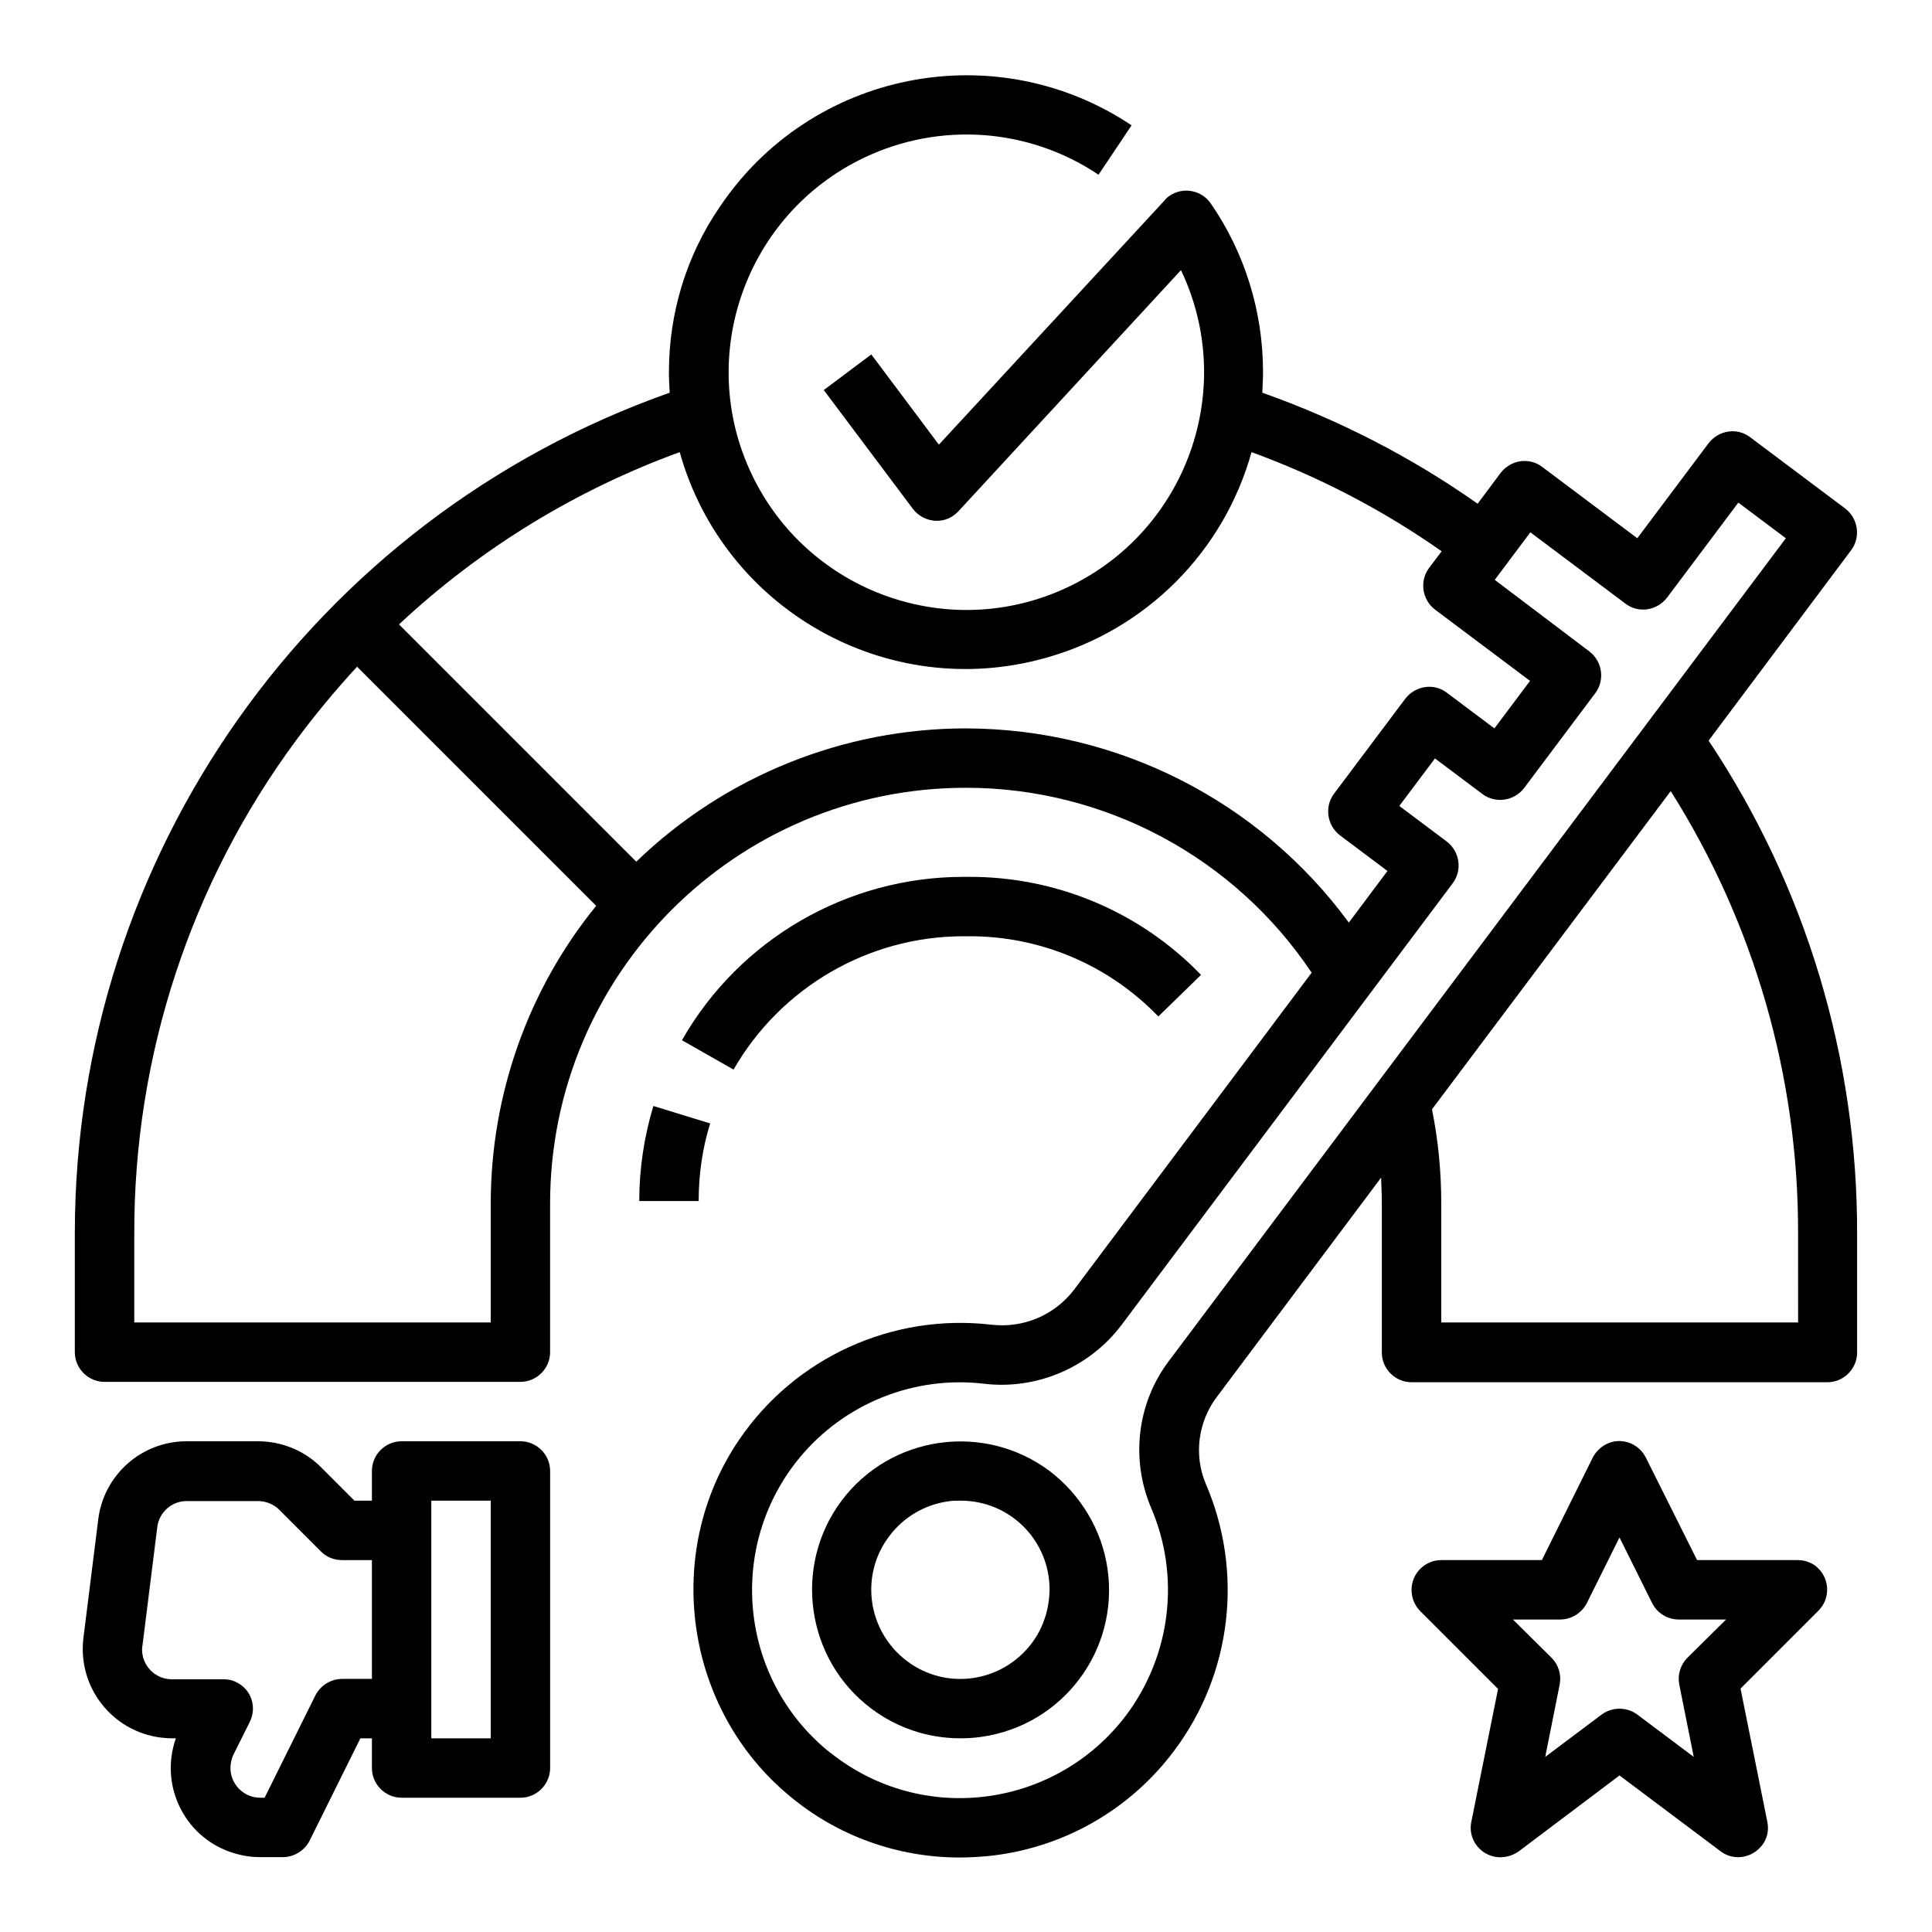 <?xml version="1.0" encoding="UTF-8"?>
<!-- Uploaded to: ICON Repo, www.iconrepo.com, Generator: ICON Repo Mixer Tools -->
<svg fill="#000000" width="800px" height="800px" version="1.1" viewBox="144 144 512 512" xmlns="http://www.w3.org/2000/svg">
 <g>
  <path d="m399.31 392.12h1.379c18.992-0.098 37.098 7.578 50.281 21.254l11.316-11.02c-16.137-16.727-38.375-26.074-61.598-25.977h-1.379c-30.801 0-59.336 16.531-74.586 43.297l13.676 7.773c12.5-21.746 35.723-35.328 60.91-35.328z"/>
  <path d="m313.41 462.29h15.742c0-6.988 0.984-13.973 3.051-20.566l-15.055-4.625c-2.461 8.168-3.738 16.633-3.738 25.191z"/>
  <path d="m281.92 525.95h-31.488c-4.328 0-7.871 3.543-7.871 7.871v7.871h-4.625l-8.855-8.855c-4.43-4.43-10.43-6.887-16.727-6.887h-18.895c-11.906 0-21.941 8.855-23.418 20.664l-3.938 31.488c-1.574 12.988 7.578 24.699 20.469 26.371 0.984 0.098 1.969 0.195 2.953 0.195h1.082c-4.328 12.301 2.066 25.781 14.367 30.109 2.559 0.887 5.215 1.379 7.871 1.379l6.098 0.004c2.953 0 5.707-1.672 7.086-4.328l13.48-27.16h3.051v7.871c0 4.328 3.543 7.871 7.871 7.871h31.488c4.328 0 7.871-3.543 7.871-7.871v-78.719c0-4.332-3.543-7.875-7.871-7.875zm-39.359 62.977h-7.871c-2.953 0-5.707 1.672-7.086 4.328l-13.48 27.16h-1.18c-4.328 0-7.871-3.543-7.871-7.871 0-1.18 0.297-2.461 0.789-3.543l4.328-8.66c1.969-3.938 0.395-8.66-3.543-10.527-1.082-0.59-2.262-0.789-3.543-0.789l-13.582 0.004c-4.328 0-7.871-3.543-7.871-7.871 0-0.297 0-0.688 0.098-0.984l3.938-31.488c0.492-3.938 3.836-6.887 7.773-6.887h18.895c2.066 0 4.133 0.789 5.609 2.262l11.121 11.121c1.477 1.477 3.445 2.262 5.609 2.262h7.871zm31.488 15.746h-15.742v-62.977h15.742z"/>
  <path d="m620.41 557.44h-26.668l-13.578-27.16c-1.969-3.938-6.691-5.512-10.527-3.543-1.477 0.789-2.754 1.969-3.543 3.543l-13.48 27.16h-26.668c-4.328 0-7.871 3.543-7.871 7.871 0 2.066 0.789 4.133 2.262 5.609l20.664 20.664-7.086 35.227c-0.887 4.231 1.871 8.363 6.199 9.25 2.164 0.395 4.43-0.098 6.297-1.379l26.77-20.168 26.766 20.074c3.445 2.656 8.363 1.871 11.02-1.574 1.379-1.77 1.871-4.035 1.379-6.297l-7.086-35.227 20.664-20.664c3.051-3.051 3.051-8.07 0-11.121-1.379-1.477-3.445-2.266-5.512-2.266zm-29.223 25.879c-1.871 1.871-2.656 4.527-2.164 7.086l3.836 19.188-14.957-11.219c-2.754-2.066-6.691-2.066-9.445 0l-14.957 11.219 3.836-19.188c0.492-2.559-0.297-5.215-2.164-7.086l-10.234-10.133h12.496c2.953 0 5.707-1.672 7.086-4.328l8.66-17.418 8.66 17.418c1.379 2.656 4.035 4.328 7.086 4.328h12.496z"/>
  <path d="m596.8 340.27 37.785-50.48c2.559-3.445 1.871-8.363-1.574-11.02l-25.191-18.895c-3.445-2.656-8.363-1.871-11.02 1.574l-18.895 25.191-25.191-18.895c-3.445-2.656-8.363-1.871-11.02 1.574l-6.102 8.168c-17.613-12.398-36.801-22.238-57.07-29.422 0.098-1.77 0.195-3.641 0.195-5.512 0-15.941-4.82-31.586-13.875-44.672-2.461-3.543-7.379-4.43-10.922-1.969-0.492 0.297-0.887 0.688-1.277 1.18l-59.828 64.746-17.91-23.91-12.594 9.445 23.617 31.488c2.656 3.445 7.578 4.231 11.02 1.574 0.395-0.297 0.688-0.59 1.082-0.984l58.941-63.863c14.957 31.391 1.574 68.98-29.816 83.934-31.391 14.957-68.98 1.574-83.934-29.816-14.957-31.391-1.574-68.98 29.816-83.934 20.074-9.543 43.59-7.871 62.09 4.527l8.758-13.086c-36.113-24.109-85.02-14.465-109.22 21.746-8.762 12.797-13.387 28.051-13.387 43.598 0 1.871 0.098 3.641 0.195 5.512-94.461 33.355-157.64 122.61-157.64 222.78v31.488c0 4.328 3.543 7.871 7.871 7.871h110.21c4.328 0 7.871-3.543 7.871-7.871v-39.359c0-60.91 49.398-110.21 110.21-110.21 36.801 0 71.145 18.402 91.609 49.004l-62.977 84.035c-5.215 6.789-13.48 10.234-21.941 9.25-26.176-3.051-51.957 8.66-66.812 30.504-20.367 29.914-14.465 71.438 13.48 94.465 12.594 10.527 28.535 16.234 44.969 16.234 2.856 0 5.707-0.195 8.562-0.492 19.285-2.262 36.703-12.301 48.316-27.848 15.254-20.367 18.402-47.332 8.363-70.652-3.246-7.676-2.066-16.531 2.953-23.125l43.492-58.055c0.098 2.363 0.195 4.625 0.195 6.988v39.359c0 4.328 3.543 7.871 7.871 7.871h110.21c4.328 0 7.871-3.543 7.871-7.871v-31.488c0.105-46.547-13.574-92.008-39.352-130.68zm-322.75 122.71v31.488l-94.465-0.004v-23.617c-0.098-47.035 14.957-92.891 42.902-130.68 5.019-6.789 10.43-13.285 16.137-19.484l63.371 63.371c-18.105 22.242-27.945 50.188-27.945 78.922zm125.95-125.95c-32.57 0-63.961 12.695-87.379 35.324l-62.879-62.879c21.453-20.074 46.84-35.621 74.391-45.656 11.711 41.82 55.203 66.32 97.023 54.516 26.469-7.379 47.133-28.043 54.516-54.516 17.809 6.496 34.832 15.352 50.383 26.273l-3.344 4.43c-2.559 3.445-1.871 8.363 1.574 11.02l25.191 18.895-9.445 12.594-12.594-9.445c-3.445-2.656-8.363-1.871-11.02 1.574l-18.895 25.191c-2.559 3.445-1.871 8.363 1.574 11.02l12.594 9.445-10.234 13.676c-23.723-32.273-61.312-51.363-101.46-51.461zm53.824 167.57c-8.461 11.121-10.234 25.977-4.82 38.867 7.871 18.203 5.312 39.164-6.496 55.004-18.301 24.305-52.84 29.324-77.145 11.02-0.688-0.492-1.379-1.082-2.066-1.574-23.418-19.387-26.766-54.121-7.379-77.637 11.906-14.367 30.309-21.746 48.805-19.582 13.973 1.672 27.848-4.231 36.406-15.449l87.871-117.2c2.559-3.445 1.871-8.363-1.574-11.02l-12.594-9.445 9.445-12.594 12.594 9.445c3.445 2.559 8.363 1.871 11.02-1.574l18.895-25.191c2.559-3.445 1.871-8.363-1.574-11.02l-25.09-18.988 9.445-12.594 25.191 18.895c3.445 2.656 8.363 1.871 11.02-1.574l18.895-25.191 12.594 9.445zm166.59-10.137h-94.465v-31.488c0-8.363-0.789-16.727-2.461-24.992l63.27-84.328c22.141 35.031 33.852 75.77 33.75 117.2l0.004 23.613z"/>
  <path d="m422.14 533.82c-17.418-12.988-42.117-9.445-55.105 7.871-12.988 17.32-9.445 42.117 7.871 55.105 6.789 5.117 15.055 7.871 23.52 7.871 1.871 0 3.738-0.098 5.707-0.395 21.551-3.051 36.508-23.027 33.359-44.574-1.477-10.234-7.086-19.582-15.352-25.879zm-4.723 45.656c-7.871 10.43-22.633 12.594-33.062 4.723-10.43-7.871-12.594-22.633-4.723-33.062 3.738-5.019 9.348-8.363 15.547-9.25 1.082-0.195 2.262-0.195 3.445-0.195 13.086 0 23.617 10.629 23.52 23.715-0.102 5.117-1.676 10.035-4.727 14.07z"/>
 </g>
</svg>